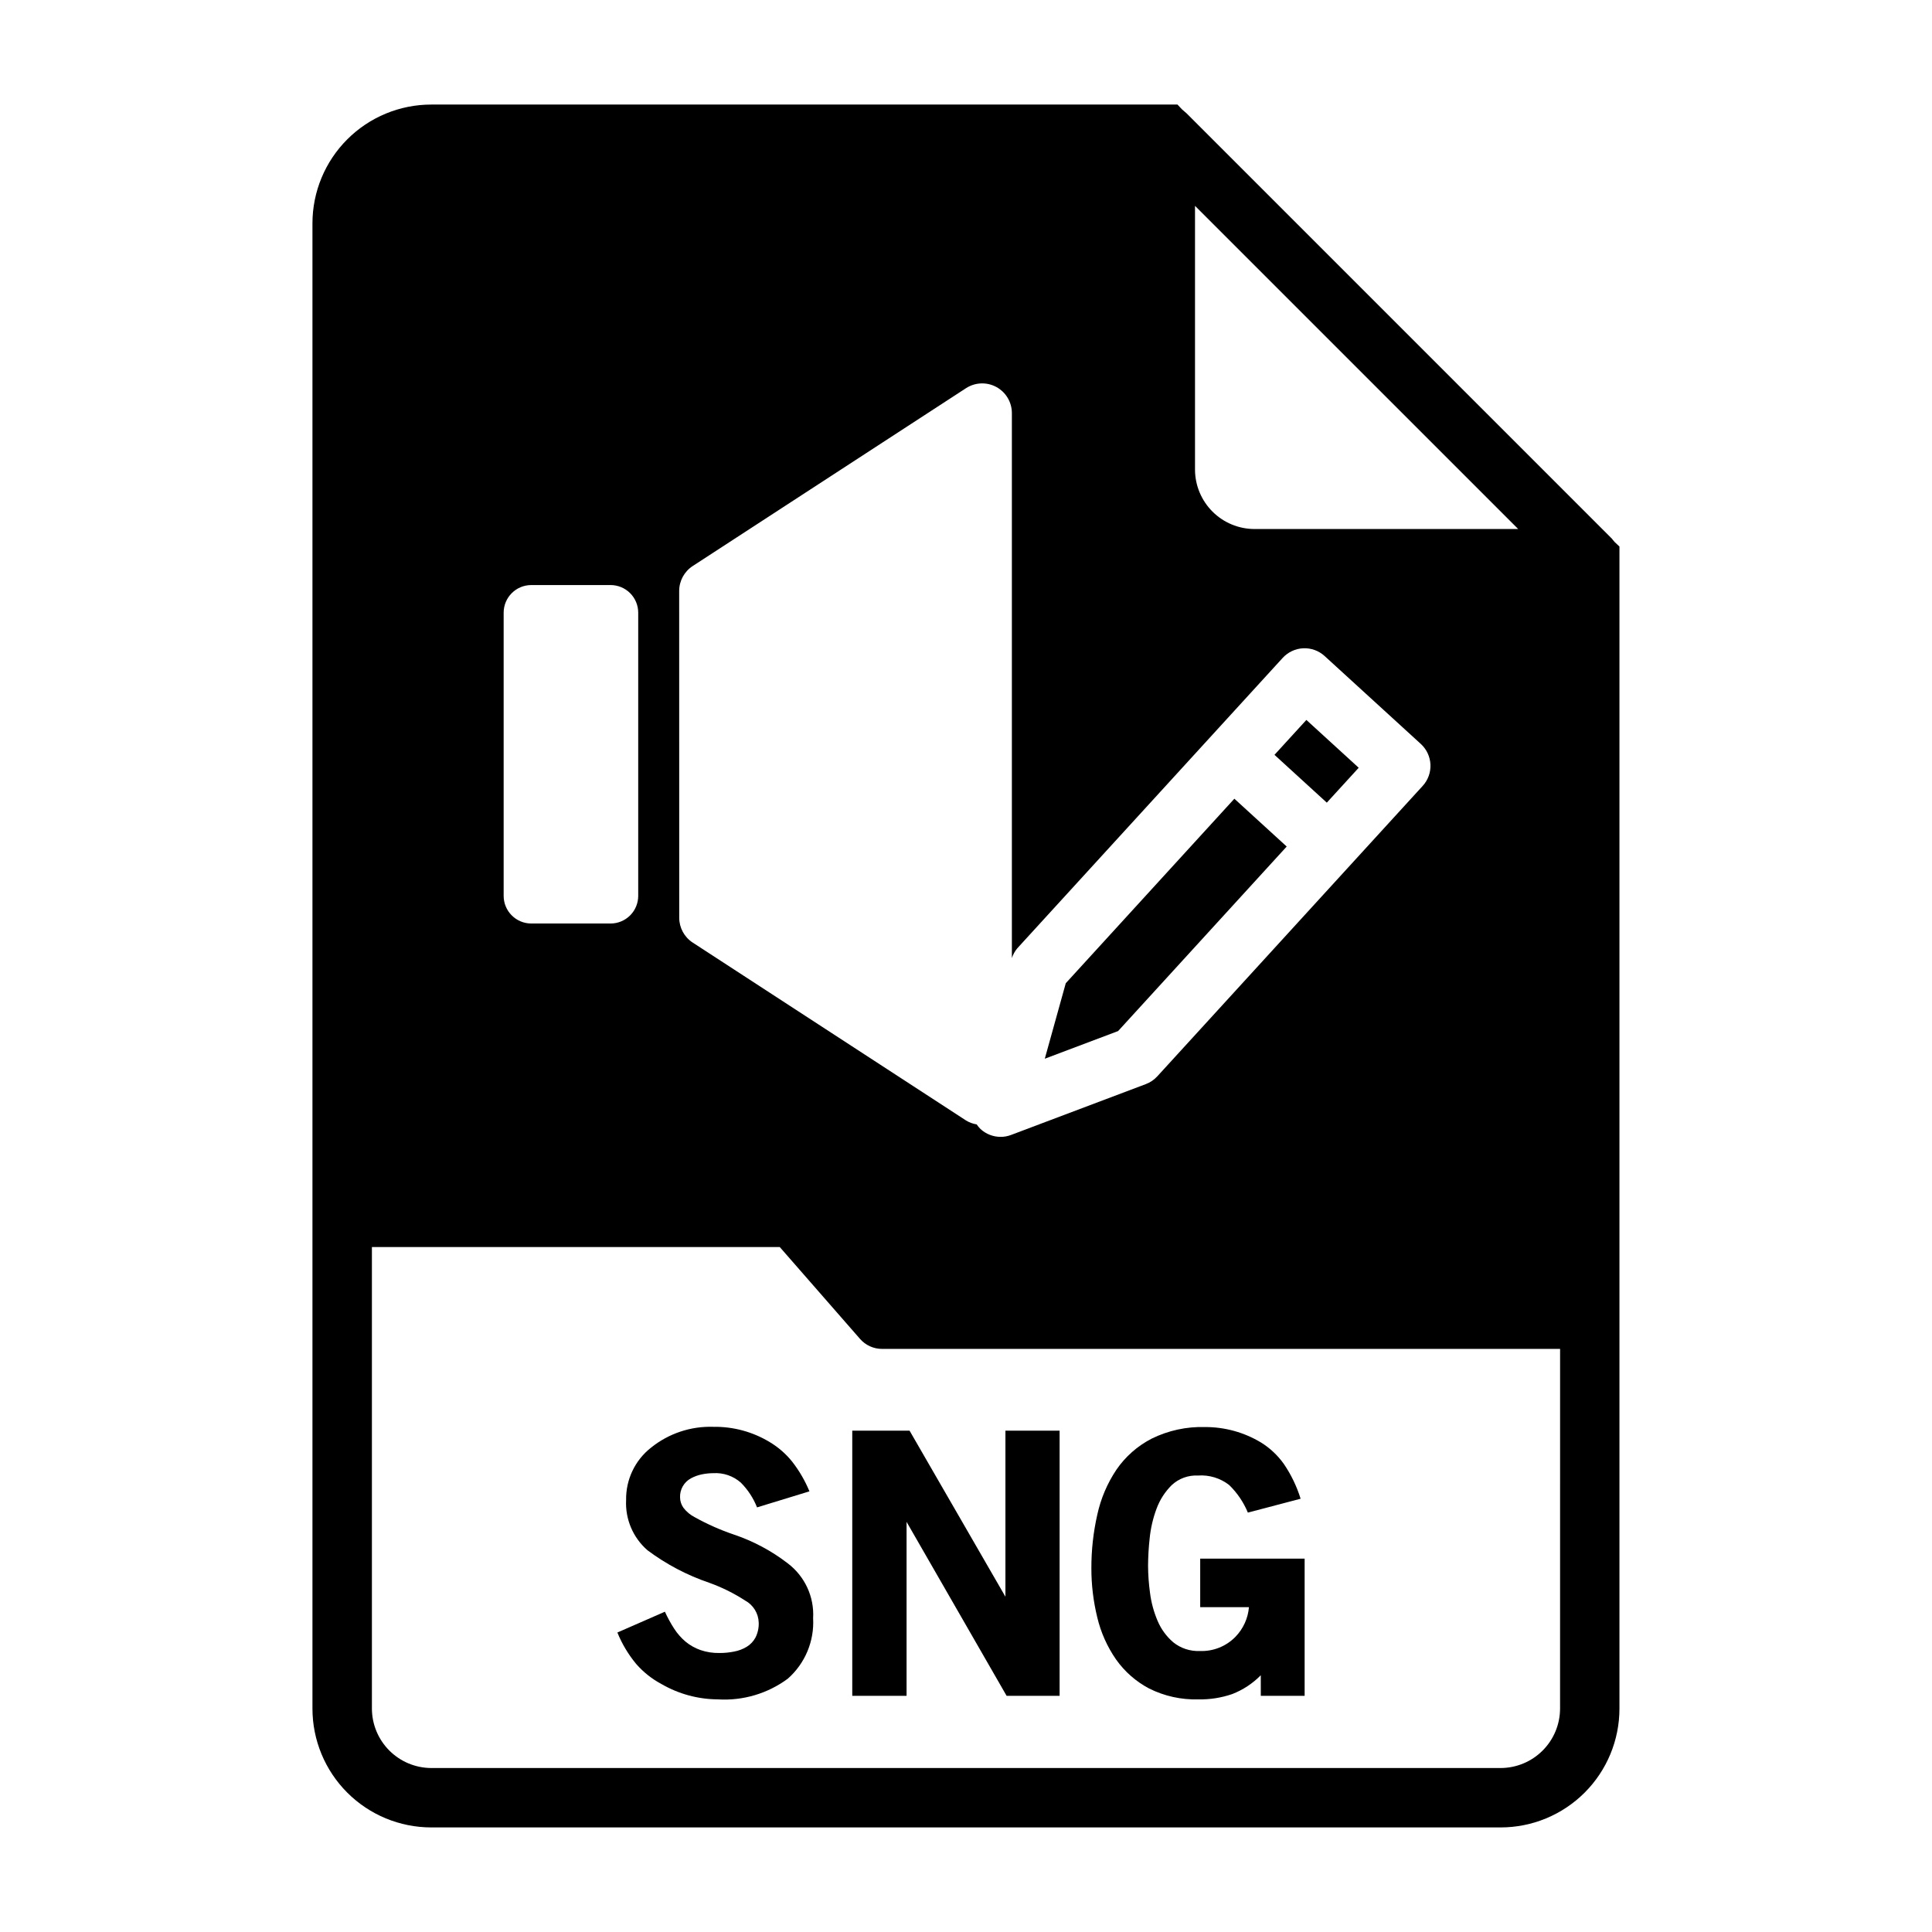 <?xml version="1.0" encoding="UTF-8"?>
<!-- Uploaded to: SVG Repo, www.svgrepo.com, Generator: SVG Repo Mixer Tools -->
<svg fill="#000000" width="800px" height="800px" version="1.1" viewBox="144 144 512 512" xmlns="http://www.w3.org/2000/svg">
 <g>
  <path d="m334.25 594.35c-5.254-0.027-10.41-1.43-14.957-4.062-2.527-1.348-4.789-3.144-6.676-5.297-2.09-2.512-3.781-5.332-5.004-8.359l12.594-5.512c0.707 1.555 1.527 3.059 2.457 4.496 0.832 1.289 1.852 2.453 3.023 3.445 1.172 0.965 2.504 1.711 3.934 2.215 1.625 0.555 3.336 0.82 5.055 0.785 1.301 0.008 2.598-0.121 3.875-0.379 1.184-0.215 2.32-0.648 3.352-1.273 0.977-0.598 1.777-1.445 2.316-2.457 0.609-1.219 0.902-2.574 0.848-3.938-0.066-2.449-1.434-4.676-3.59-5.848-2.984-1.938-6.188-3.523-9.539-4.723-5.867-1.992-11.379-4.898-16.344-8.605-3.836-3.332-5.926-8.242-5.668-13.316-0.09-5.41 2.356-10.551 6.613-13.887 4.672-3.758 10.539-5.715 16.531-5.512 5.269-0.082 10.453 1.332 14.957 4.07 2.234 1.344 4.219 3.066 5.856 5.094 1.898 2.422 3.457 5.09 4.629 7.934l-13.887 4.25c-0.969-2.457-2.434-4.691-4.297-6.562-2.012-1.773-4.644-2.672-7.32-2.504-1.031 0.004-2.062 0.117-3.07 0.328-0.992 0.207-1.945 0.559-2.832 1.039-1.848 1-2.961 2.961-2.883 5.055 0.012 0.988 0.324 1.945 0.898 2.75 0.816 1.066 1.867 1.934 3.07 2.539 3.269 1.812 6.691 3.332 10.23 4.535 5.18 1.738 10.035 4.324 14.359 7.66 4.519 3.426 7.035 8.879 6.707 14.539 0.336 6.09-2.144 12-6.723 16.027-5.336 3.941-11.891 5.879-18.516 5.473z"/>
  <path d="m384.25 547.31v46.098h-14.391v-70.273h15.18l25.41 44.012v-44.012h14.359v70.273h-14.047z"/>
  <path d="m478.12 587.96c-2.141 2.18-4.719 3.879-7.566 4.984-2.883 0.992-5.918 1.469-8.965 1.41-4.519 0.129-9-0.855-13.043-2.875-3.492-1.84-6.5-4.477-8.777-7.699-2.332-3.359-4.019-7.125-4.969-11.105-1.051-4.281-1.582-8.676-1.574-13.082-0.012-4.785 0.516-9.555 1.574-14.219 0.93-4.25 2.648-8.289 5.07-11.902 2.379-3.465 5.582-6.285 9.32-8.211 4.398-2.168 9.266-3.227 14.168-3.078 5.227-0.016 10.355 1.402 14.832 4.102 2.375 1.473 4.43 3.406 6.047 5.684 1.926 2.836 3.422 5.938 4.438 9.211l-13.98 3.676c-1.133-2.75-2.824-5.242-4.957-7.312-2.352-1.832-5.297-2.727-8.266-2.512-2.562-0.129-5.066 0.781-6.945 2.527-1.781 1.758-3.156 3.891-4.023 6.242-0.949 2.531-1.566 5.18-1.832 7.871-0.27 2.418-0.41 4.848-0.426 7.281 0.016 2.406 0.191 4.805 0.52 7.188 0.32 2.543 0.996 5.027 2 7.387 0.926 2.203 2.356 4.164 4.18 5.715 1.98 1.582 4.465 2.398 7 2.289 3.535 0.145 6.969-1.215 9.445-3.746 2.074-2.129 3.344-4.91 3.59-7.871h-12.918v-12.863h27.676v36.367h-11.617z"/>
  <path d="m484.99 368.34-13.871-12.672-44.68 48.898-5.559 20.004 19.43-7.328z"/>
  <path d="m481.75 344.04 8.453-9.25 13.867 12.672-8.453 9.25z"/>
  <path d="m571.92 287.66c-0.156-0.156-0.316-0.395-0.473-0.551h0.004c-0.16-0.23-0.348-0.441-0.555-0.629l-112.49-112.49c-0.156-0.156-0.395-0.316-0.551-0.473s-0.473-0.395-0.629-0.551l-1.184-1.258h-197.75c-8.352 0-16.359 3.316-22.266 9.223-5.902 5.902-9.223 13.914-9.223 22.266v393.6c0 8.348 3.32 16.359 9.223 22.266 5.906 5.902 13.914 9.223 22.266 9.223h283.39c8.352 0 16.359-3.32 22.266-9.223 5.906-5.906 9.223-13.918 9.223-22.266v-307.96zm-111.23-89.109 85.648 85.645h-69.902c-4.172-0.012-8.172-1.672-11.121-4.625-2.949-2.949-4.613-6.945-4.625-11.117zm-136.7 102.06c0-2.66 1.348-5.141 3.574-6.598l72.434-47.137c2.418-1.57 5.504-1.695 8.043-0.32 2.535 1.379 4.117 4.031 4.117 6.918v144.42c0.309-0.938 0.789-1.809 1.418-2.566l70.344-76.973c1.41-1.543 3.375-2.461 5.461-2.555 2.086-0.094 4.121 0.648 5.664 2.059l25.488 23.293c1.539 1.406 2.457 3.371 2.551 5.457 0.094 2.086-0.645 4.125-2.055 5.664l-70.336 76.973c-0.84 0.914-1.879 1.617-3.039 2.055l-35.699 13.469c-0.887 0.34-1.828 0.516-2.781 0.512-1.965 0-3.859-0.734-5.312-2.062-0.383-0.379-0.73-0.797-1.031-1.242-1.004-0.16-1.965-0.516-2.832-1.047l-72.422-47.137h-0.004c-2.227-1.453-3.574-3.938-3.57-6.598zm-46.516 5.762c0-4.047 3.281-7.328 7.332-7.328h21.004-0.004c1.945 0 3.809 0.773 5.184 2.148s2.144 3.238 2.144 5.18v75.039c0 1.941-0.77 3.805-2.144 5.18s-3.238 2.148-5.184 2.148h-21c-4.051 0-7.332-3.281-7.332-7.328zm279.96 290.43c-0.012 4.172-1.672 8.168-4.625 11.117-2.949 2.949-6.945 4.613-11.117 4.625h-283.39c-4.172-0.012-8.168-1.676-11.117-4.625-2.949-2.949-4.613-6.945-4.625-11.117v-122.33h108.08l21.254 24.324c1.48 1.715 3.641 2.691 5.906 2.676h179.64z"/>
 </g>
</svg>